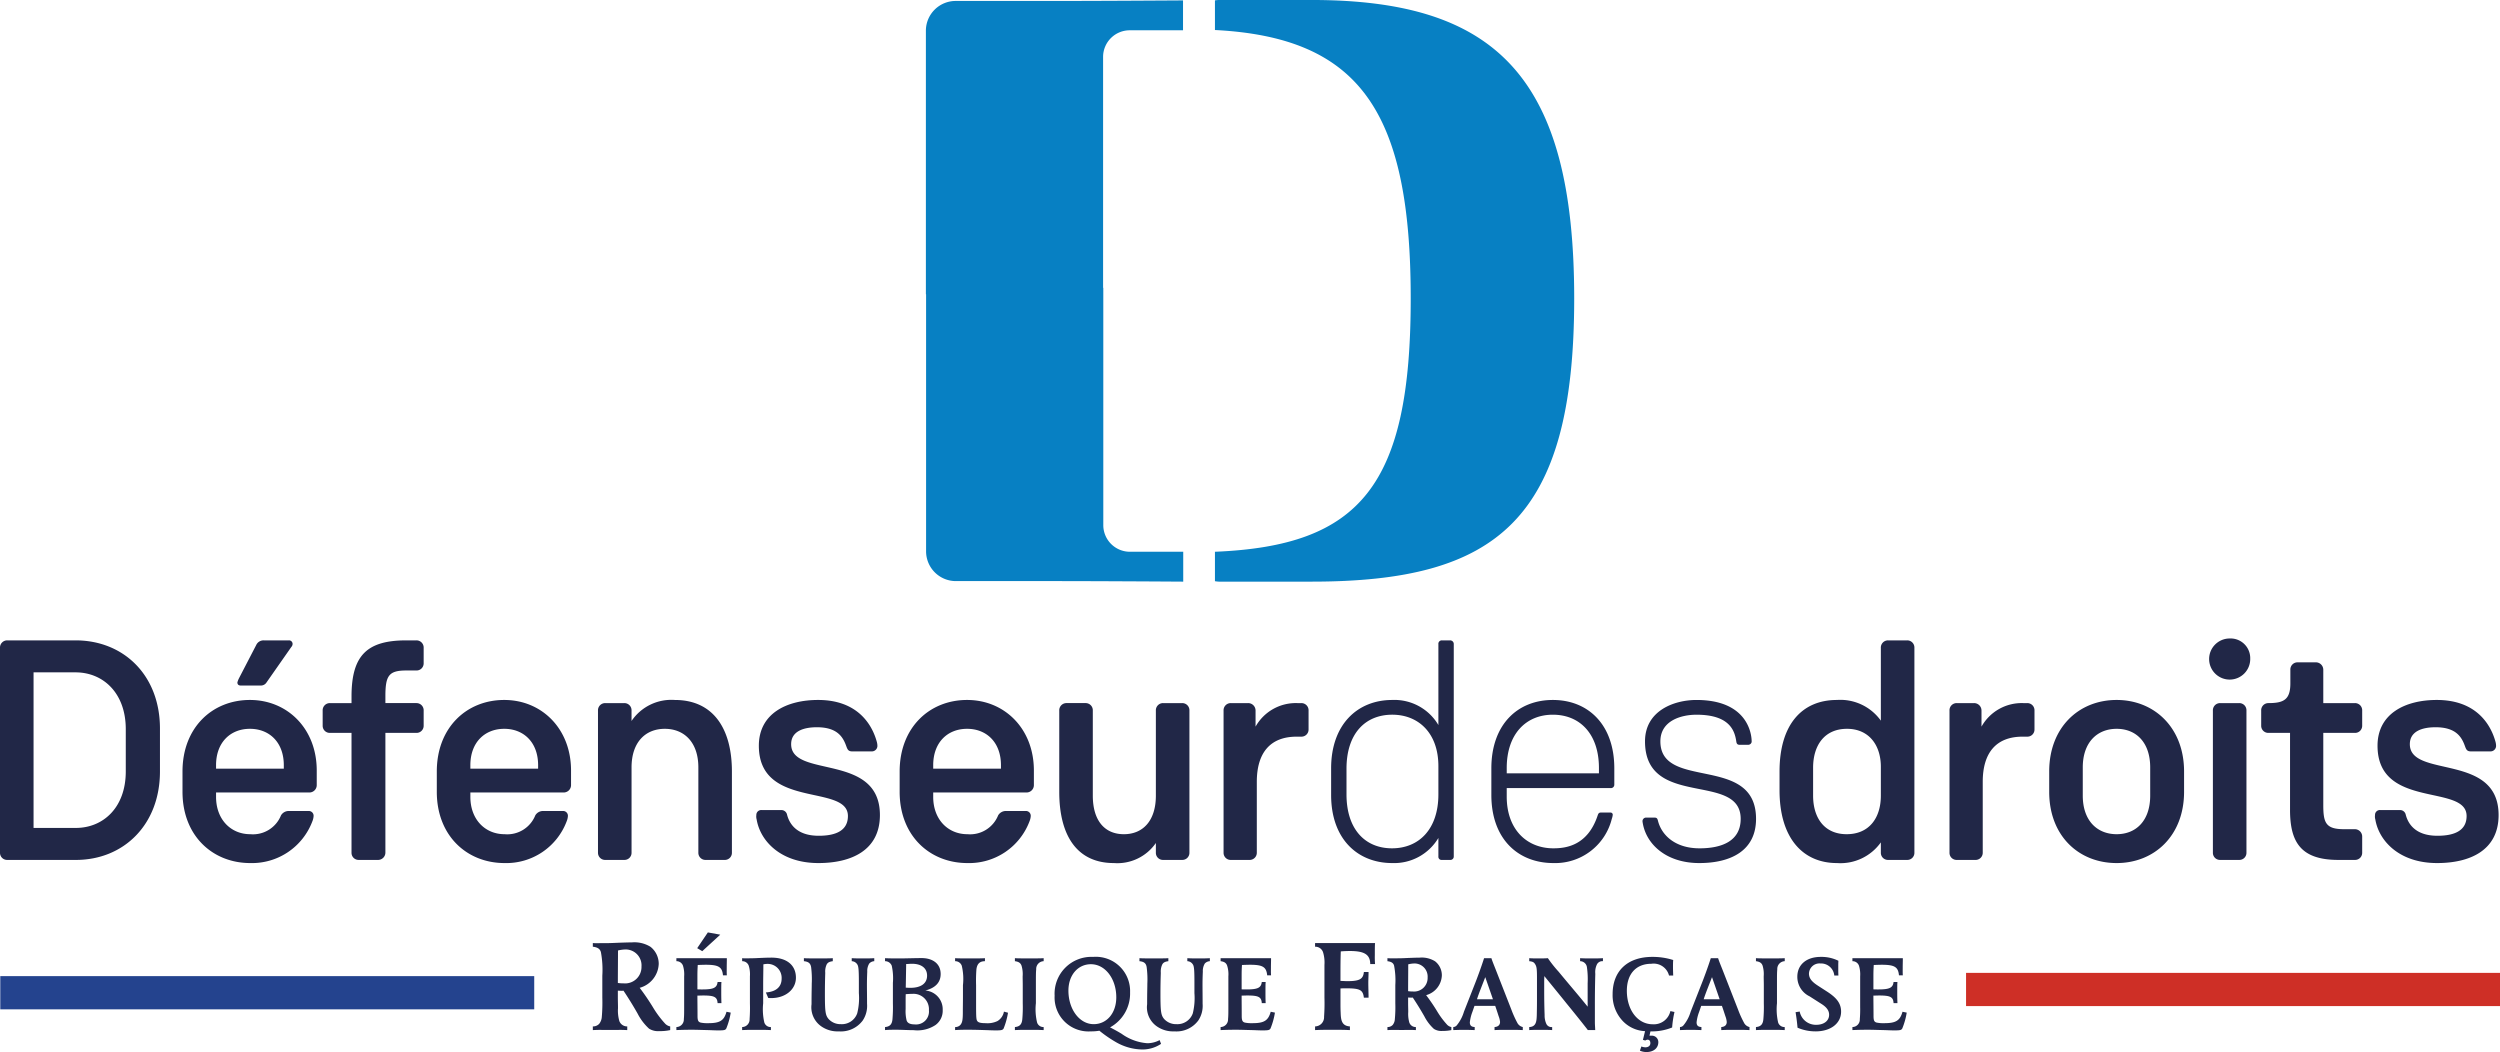 <svg data-name="Calque 1" xmlns="http://www.w3.org/2000/svg" viewBox="0 0 326.5 137.398"><path fill="#ce2f26" d="M256.767 127.057H326.5v4.338h-69.733z"/><g fill="#212747"><path d="M86.112 134.664a2.204 2.204 0 01-1.347-.322 6.956 6.956 0 01-1.5-1.979 47.573 47.573 0 00-1.84-2.982 1.43 1.43 0 01-.253.017c-.171 0-.307-.017-.481-.017v.905c0 .458.02.921.02 1.38a4.958 4.958 0 00.17 1.668 1.073 1.073 0 001.038.716v.48l-.392-.017c-.442-.02-1.053 0-1.856 0-.784 0-1.4-.02-1.84 0l-.408.016v-.479a1.088 1.088 0 00.832-.34 1.623 1.623 0 00.342-.919 22.03 22.03 0 00.066-2.505v-2.864a12.5 12.5 0 00-.184-3.067c-.121-.458-.477-.646-1.056-.714v-.478c.338.033.68.014 1.02.014.889 0 1.158 0 2.218-.05.92-.033 1.446-.05 1.854-.05a3.987 3.987 0 012.44.577 2.821 2.821 0 011.075 2.235 3.378 3.378 0 01-2.488 3.12 29.91 29.91 0 011.751 2.571 12.906 12.906 0 001.518 2.046 1.248 1.248 0 00.717.424v.48a6.108 6.108 0 01-1.415.134m-4.38-10.665a4.465 4.465 0 00-1.021.135c0 1.005-.02 2.827-.02 4.243a5.344 5.344 0 00.754.05 2.14 2.14 0 002.333-2.198 2.076 2.076 0 00-2.047-2.23zM91.715 124.223l-.661-.392 1.392-2.059 1.62.295-2.35 2.156m3.14 10.093c-.127.213-.269.255-1.04.255-.481 0-.947-.031-1.424-.042-.676-.013-1.349-.044-2.028-.044-.676 0-1.35.013-2.028.044v-.397a.989.989 0 00.974-1.037c.041-.425.041-.875.041-1.606v-3.983a3.785 3.785 0 00-.154-1.383.883.883 0 00-.861-.59v-.394h6.59c0 .408-.015.83-.015 1.24 0 .337-.014.66.016 1h-.508c-.098-1.084-.563-1.382-2.24-1.382-.308 0-.716.017-1.053.03-.028.55-.045.732-.045 1.548v1.633c.213.012.382.012.635.012 1.465 0 1.915-.21 2-.969h.505c-.026.226-.026.69-.026 1.393 0 .714.015 1.14.026 1.366h-.505c-.045-.803-.422-1-1.874-1-.253 0-.504.015-.761.015 0 .885.016 1.774.016 2.662 0 .59.097.787.437.869a4.298 4.298 0 00.97.071c1.52 0 2.056-.34 2.378-1.492l.55.113a9.352 9.352 0 01-.577 2.068zM100.725 130.35a3.505 3.505 0 01-.391-.017l-.312-.72c1.322-.083 2.059-.728 2.059-1.802a1.825 1.825 0 00-1.847-1.927 2.762 2.762 0 00-.538.058c0 .874-.026 1.745-.026 2.617v2.464a7.628 7.628 0 00.153 2.519.858.858 0 00.858.59v.397l-.337-.013c-.366-.018-.871-.018-1.547-.018-.662 0-1.183 0-1.533.018l-.34.013v-.397a.99.99 0 00.974-1.038 20.542 20.542 0 00.042-2.071v-3.517a3.785 3.785 0 00-.155-1.383.887.887 0 00-.86-.59v-.394a3.919 3.919 0 00.647.016c.237 0 .577 0 1.027-.016.72-.029 1.437-.073 2.154-.073 2 0 3.195.986 3.195 2.621 0 1.532-1.366 2.662-3.222 2.662M113.521 125.842a1.84 1.84 0 00-.257 1.056 38.29 38.29 0 00-.042 1.943c0 .323.015 1.297.015 2.268a3.448 3.448 0 01-.563 2.167 3.559 3.559 0 01-3.125 1.421 3.701 3.701 0 01-2.195-.592 3.035 3.035 0 01-1.367-2.956c0-1.52.027-2.179.027-2.672a12.37 12.37 0 00-.082-2.169c-.086-.508-.352-.717-.944-.776v-.393l.323.016c.366.013.888.013 1.564.013s1.195 0 1.561-.013l.326-.016v.393c-.44.06-.648.171-.79.41a2.19 2.19 0 00-.195 1.11c-.028.886-.045 1.761-.045 2.646 0 2.42.056 2.889.495 3.397a2.084 2.084 0 001.588.66 2.125 2.125 0 002.14-1.421 8.2 8.2 0 00.213-2.635v-1.393c0-1.603-.044-2.098-.198-2.337a.89.89 0 00-.734-.437v-.393c.566.03.761.03 1.467.03.715 0 .913 0 1.476-.03v.393a.941.941 0 00-.658.31M122.175 133.868a4.272 4.272 0 01-2.844.672c-.762 0-1.534-.055-2.292-.055-.313 0-.89 0-1.283.03l-.171.014v-.397c.664-.056.918-.395.973-1.037a18.636 18.636 0 00.055-2.072v-2.66a7.61 7.61 0 00-.151-2.24.921.921 0 00-.877-.59v-.394c.65.03 1.028.03 1.93.03.816 0 2.042-.044 2.856-.044 1.296 0 2.48.62 2.48 2.086 0 1.08-.676 1.812-2.011 2.151a2.454 2.454 0 012.276 2.55 2.295 2.295 0 01-.941 1.956m-3.07-7.999c-.255 0-.508.032-.759.032-.015.916-.041 2.49-.055 3.083.154.012.35.025.614.025 1.382 0 2.172-.576 2.172-1.59 0-.974-.732-1.55-1.972-1.55zm.044 3.93c-.244 0-.494.014-.858.04-.015.384-.015.453-.015 1.102v.827a5.06 5.06 0 00.126 1.493c.113.35.448.524 1.042.524a1.686 1.686 0 001.873-1.846 2.01 2.01 0 00-2.168-2.14zM131.07 134.331c-.13.198-.298.24-1.001.24-.352 0-.718-.013-1.071-.03-.872-.025-1.661-.056-2.616-.056-.72 0-1.197.014-1.646.044v-.397a.884.884 0 00.69-.279c.25-.297.321-.661.321-1.688 0-.706.015-1.269.015-2v-1.505a7.473 7.473 0 00-.155-2.536.9.9 0 00-.871-.591v-.393l.35.016c.377.013.902.013 1.603.013.69 0 1.227 0 1.59-.013l.355-.016v.393c-.718 0-1.027.381-1.113 1.057a19.086 19.086 0 00-.044 2.07v2.35c0 1.956.017 2.195.2 2.39.154.156.45.227 1.055.227a3.011 3.011 0 001.548-.282 1.81 1.81 0 00.834-1.227l.532.144a9.72 9.72 0 01-.577 2.07M135.963 134.516c-.35-.018-.869-.018-1.531-.018-.678 0-1.18 0-1.55.018l-.336.013v-.397c.656-.056.916-.395.968-1.037a17.607 17.607 0 00.057-2.072v-2.364c0-.368-.013-.745-.013-1.153a3.798 3.798 0 00-.143-1.383c-.124-.364-.392-.532-.869-.59v-.394l.336.016c.37.013.873.013 1.55.013.662 0 1.181 0 1.531-.013l.34-.016v.393a1.005 1.005 0 00-.974 1.058c-.042.408-.042.8-.042 2.069v2.364a7.37 7.37 0 00.158 2.519.854.854 0 00.858.59v.397l-.34-.013M149.125 137.062a7.056 7.056 0 01-3.38-.958 16.327 16.327 0 01-2.167-1.493 5.926 5.926 0 01-1.115.086 4.43 4.43 0 01-4.729-4.659 4.807 4.807 0 015.026-5.067 4.473 4.473 0 014.828 4.643 5.034 5.034 0 01-2.617 4.562 21.77 21.77 0 011.506.833 6.57 6.57 0 003.351 1.236 3.425 3.425 0 001.62-.408l.183.493a4.35 4.35 0 01-2.506.732m-6.649-11.135c-1.712 0-2.94 1.435-2.94 3.448 0 2.45 1.454 4.38 3.297 4.38 1.73 0 2.954-1.463 2.954-3.508 0-2.42-1.448-4.32-3.31-4.32z"/><path d="M157.344 125.842a1.88 1.88 0 00-.254 1.056 36.835 36.835 0 00-.041 1.943c0 .323.013 1.297.013 2.268a3.446 3.446 0 01-.565 2.167 3.55 3.55 0 01-3.12 1.421 3.711 3.711 0 01-2.199-.592 3.032 3.032 0 01-1.363-2.956c0-1.52.028-2.179.028-2.672a12.132 12.132 0 00-.089-2.169c-.08-.508-.35-.717-.943-.776v-.393l.325.016c.367.013.889.013 1.565.013.672 0 1.196 0 1.561-.013l.325-.016v.393c-.44.06-.648.171-.788.41a2.165 2.165 0 00-.197 1.11c-.03.886-.047 1.761-.047 2.646 0 2.42.06 2.889.495 3.397a2.095 2.095 0 001.592.66 2.129 2.129 0 002.14-1.421 8.354 8.354 0 00.21-2.635v-1.393c0-1.603-.041-2.098-.197-2.337a.887.887 0 00-.73-.437v-.393c.562.03.76.03 1.465.03.71 0 .91 0 1.476-.03v.393a.952.952 0 00-.663.31M165.93 134.316c-.128.213-.268.255-1.041.255-.483 0-.943-.031-1.42-.042-.68-.013-1.356-.044-2.034-.044-.67 0-1.346.013-2.025.044v-.397a.99.99 0 00.974-1.037c.041-.425.041-.875.041-1.606v-3.983a3.706 3.706 0 00-.157-1.383c-.124-.364-.379-.532-.858-.59v-.394H166c0 .408-.016.83-.016 1.24 0 .337-.014.66.017 1h-.508c-.102-1.084-.566-1.382-2.237-1.382-.309 0-.718.017-1.056.03-.031.55-.042.732-.042 1.548v1.633c.21.012.38.012.632.012 1.467 0 1.911-.21 1.997-.969h.51c-.027.226-.027.69-.027 1.393 0 .714.01 1.14.027 1.366h-.51c-.039-.803-.423-1-1.87-1-.251 0-.509.015-.76.015 0 .885.012 1.774.012 2.662 0 .59.102.787.439.869a4.298 4.298 0 00.968.071c1.523 0 2.057-.34 2.38-1.492l.55.113a9.432 9.432 0 01-.576 2.069M178.953 125.905c-.016-1.227-.734-1.703-2.656-1.703-.392 0-.764.018-1.192.05-.04 1.177-.04 1.993-.04 3.852.416.017.62.033.909.033 1.584 0 2.06-.27 2.147-1.192h.611c0 .477-.032.971-.032 1.448 0 .63.033 1.28.033 1.906h-.612c-.119-1.017-.51-1.224-2.3-1.224-.308 0-.43 0-.755.016v1.91c0 .375 0 .783.023 1.225.03.937.1 1.757 1.208 1.824v.48l-.408-.017c-.429-.02-1.058-.02-1.86-.02-.817 0-1.43 0-1.873.02l-.408.016v-.479a1.197 1.197 0 001.175-1.258 25.01 25.01 0 00.05-2.506v-4.26a4.635 4.635 0 00-.185-1.67 1.063 1.063 0 00-1.04-.715v-.478h7.835c-.031.323-.031.869-.031 1.584a11.024 11.024 0 00.03 1.159h-.628M188.38 134.64a1.795 1.795 0 01-1.114-.268 5.715 5.715 0 01-1.24-1.63 40.21 40.21 0 00-1.519-2.463 1.3 1.3 0 01-.212.013c-.143 0-.254-.013-.395-.013v.744c0 .382.016.759.016 1.143a4.083 4.083 0 00.141 1.376.88.88 0 00.859.59v.398l-.324-.014c-.366-.017-.877 0-1.537 0-.645 0-1.153-.017-1.52 0l-.336.014v-.398a.906.906 0 00.69-.278 1.3 1.3 0 00.278-.759 16.655 16.655 0 00.061-2.072v-2.364a10.257 10.257 0 00-.158-2.535c-.098-.378-.39-.532-.871-.591v-.394a8.046 8.046 0 00.844.016c.73 0 .957 0 1.83-.044.763-.027 1.196-.044 1.533-.044a3.29 3.29 0 012.016.48 2.316 2.316 0 01.884 1.843 2.783 2.783 0 01-2.053 2.577 23.578 23.578 0 011.448 2.127 10.668 10.668 0 001.253 1.69 1.042 1.042 0 00.593.349v.397a5.194 5.194 0 01-1.167.11m-3.62-8.811a3.547 3.547 0 00-.844.113c0 .83-.016 2.336-.016 3.504a4.082 4.082 0 00.618.043 1.768 1.768 0 001.93-1.817 1.718 1.718 0 00-1.688-1.843zM198.536 134.516c-.35-.018-.856-.018-1.504-.018-.665 0-1.168 0-1.52.018l-.325.013v-.397c.448-.027.72-.264.72-.659a2.574 2.574 0 00-.185-.76c-.168-.521-.282-.877-.45-1.351h-2.703l-.282.814a5.437 5.437 0 00-.326 1.337c0 .408.186.592.634.619v.397c-.532-.014-.727-.03-1.406-.03-.659 0-.858.016-1.393.03v-.397a.632.632 0 00.435-.196 5.008 5.008 0 00.958-1.802l1.338-3.407c.368-.916.913-2.392 1.292-3.588h.959c.13.435.423 1.124.618 1.632l1.987 5.081a13.822 13.822 0 00.758 1.69 1.076 1.076 0 00.734.59v.397l-.339-.014m-4.561-6.9c-.364.96-.872 2.196-1.08 2.886h2.082zM208.558 125.955a2.313 2.313 0 00-.212 1.227 143.562 143.562 0 00-.055 4.18v2.152c0 .326.043.817.043 1.015h-.959c-.916-1.197-2.817-3.52-2.817-3.52-.22-.281-1.984-2.45-2.869-3.534 0 .298-.017.116-.017 1.029v.913c0 1.056.017 2.1.055 3.154a2.622 2.622 0 00.229 1.155.738.738 0 00.756.406v.397c-.49-.03-.998-.03-1.49-.03-.507 0-1.001 0-1.504.03v-.397c.928-.027.958-.8.986-1.534.011-.59.025-1.08.025-1.983v-2.972c0-1.166-.053-1.448-.268-1.76-.138-.223-.325-.31-.743-.35v-.394c.464.03.63.03 1.224.03.576 0 .747 0 1.213-.03a15.695 15.695 0 001.407 1.773c1.379 1.678 2.615 3.098 3.785 4.56v-3.07a10.737 10.737 0 00-.1-2.12.897.897 0 00-.885-.75v-.393c.576.03.772.03 1.492.03.714 0 .914 0 1.49-.03v.394a.786.786 0 00-.787.423M218.382 134.19a7.04 7.04 0 01-2.833.508l-.127.563a1.364 1.364 0 01.267 0 .84.84 0 01.889.843c0 .763-.605 1.295-1.564 1.295a2.134 2.134 0 01-.844-.182l.195-.55a1.435 1.435 0 00.513.113c.392 0 .66-.198.66-.55 0-.28-.144-.448-.354-.448a.525.525 0 00-.306.11l-.311-.083.279-1.14a4.3 4.3 0 01-2.9-1.31 4.897 4.897 0 01-1.338-3.52c0-3.04 1.956-4.869 5.184-4.869a8.836 8.836 0 012.728.408c-.027.325-.027.648-.027.957 0 .24.016.747.027 1.07h-.546a2.07 2.07 0 00-2.312-1.536c-1.984 0-3.195 1.324-3.195 3.52 0 2.533 1.424 4.381 3.38 4.381a2.21 2.21 0 002.306-1.721l.535.116a12.88 12.88 0 00-.306 2.024M228.148 134.516c-.355-.018-.858-.018-1.506-.018-.665 0-1.17 0-1.52.018l-.326.013v-.397c.453-.027.717-.264.717-.659a2.68 2.68 0 00-.179-.76c-.17-.521-.284-.877-.453-1.351h-2.703l-.28.814a5.357 5.357 0 00-.323 1.337c0 .408.179.592.631.619v.397c-.536-.014-.731-.03-1.408-.03-.658 0-.858.016-1.395.03v-.397a.615.615 0 00.435-.196 4.96 4.96 0 00.96-1.802l1.335-3.407c.37-.916.916-2.392 1.297-3.588h.955c.133.435.425 1.124.623 1.632l1.984 5.081a13.274 13.274 0 00.761 1.69 1.08 1.08 0 00.732.59v.397l-.337-.014m-4.56-6.9c-.37.96-.876 2.196-1.085 2.886h2.083zM232.75 134.516c-.353-.018-.877-.018-1.537-.018-.675 0-1.18 0-1.55.018l-.336.013v-.397c.665-.056.915-.395.97-1.037a18.284 18.284 0 00.058-2.072v-2.364c0-.368-.016-.745-.016-1.153a3.874 3.874 0 00-.14-1.383c-.124-.364-.392-.532-.872-.59v-.394l.336.016c.37.013.876.013 1.55.013.66 0 1.184 0 1.537-.013l.337-.016v.393a1.007 1.007 0 00-.974 1.058c-.04.408-.04.8-.04 2.069v2.364a7.644 7.644 0 00.153 2.519.86.86 0 00.86.59v.397l-.336-.013M237.122 134.697a5.898 5.898 0 01-2.364-.479 26.12 26.12 0 00-.256-2.026l.537-.085a2.146 2.146 0 002.167 1.732c1 0 1.677-.521 1.677-1.31 0-.632-.437-1.07-1.074-1.462l-1.476-.944a2.817 2.817 0 01-1.602-2.562c0-1.576 1.196-2.59 3.051-2.59a4.97 4.97 0 012.312.505c-.016.338-.016.451-.016.887 0 .508 0 .648.016 1.043h-.535a1.74 1.74 0 00-1.805-1.577 1.371 1.371 0 00-1.503 1.324c0 .675.463 1.125 1.208 1.603l1.198.774c1.142.748 1.79 1.466 1.79 2.588 0 1.537-1.356 2.58-3.325 2.58M248.439 134.316c-.124.213-.268.255-1.037.255-.483 0-.946-.031-1.427-.042-.676-.013-1.346-.044-2.027-.044-.677 0-1.353.013-2.022.044v-.397a.98.98 0 00.966-1.037 15.463 15.463 0 00.045-1.606v-3.983a3.838 3.838 0 00-.156-1.383.881.881 0 00-.855-.59v-.394h6.584c0 .408-.016.83-.016 1.24 0 .337-.01.66.016 1h-.506c-.097-1.084-.564-1.382-2.242-1.382-.306 0-.714.017-1.05.03-.028.55-.045.732-.045 1.548v1.633c.213.012.381.012.632.012 1.465 0 1.915-.21 2-.969h.508c-.027.226-.027.69-.027 1.393 0 .714.016 1.14.027 1.366h-.508c-.04-.803-.422-1-1.87-1-.255 0-.51.015-.763.015 0 .885.018 1.774.018 2.662 0 .59.093.787.435.869a4.28 4.28 0 00.971.071c1.521 0 2.056-.34 2.376-1.492l.551.113a9.233 9.233 0 01-.579 2.069"/></g><path fill="#24438e" d="M.037 127.482H69.77v4.338H.037z"/><g fill="#212747"><path d="M0 111.363V84.616a.937.937 0 01.942-.984h8.93c6.267 0 11.019 4.547 11.019 11.511v5.612c0 6.963-4.752 11.551-10.977 11.551H.942a.927.927 0 01-.942-.943zm4.383-3.236h5.53c3.523 0 6.513-2.621 6.513-7.373v-5.53c0-4.75-2.99-7.414-6.554-7.414H4.383zM32.682 108.947a3.945 3.945 0 004.015-2.458 1.171 1.171 0 01.982-.574h2.622a.624.624 0 01.655.657 2.146 2.146 0 01-.163.696 8.424 8.424 0 01-8.11 5.448c-4.916 0-8.848-3.565-8.848-9.299v-2.662c0-5.735 3.89-9.34 8.806-9.34 4.875 0 8.725 3.728 8.725 9.216v1.926a.962.962 0 01-.983.942H28.217v.574c0 2.948 1.926 4.874 4.465 4.874zm4.383-9.012c0-2.99-1.884-4.752-4.424-4.752s-4.424 1.762-4.424 4.752v.451h8.848zm1.147-15.852a.587.587 0 01-.164.41l-3.236 4.628a.868.868 0 01-.737.41h-2.622c-.328 0-.45-.164-.45-.41a2.83 2.83 0 01.205-.532l2.252-4.343a1.049 1.049 0 01.984-.614h3.276a.463.463 0 01.492.45zM54.388 95.716h-4.055v15.647a.962.962 0 01-.984.943H46.85a.927.927 0 01-.942-.943V95.716h-2.826a.927.927 0 01-.942-.942v-1.966a.937.937 0 01.942-.983h2.827v-.86c0-5.408 2.047-7.333 7.168-7.333h1.31a.938.938 0 01.943.984v2.007a.927.927 0 01-.942.942h-1.311c-2.294 0-2.744.655-2.744 3.359v.901h4.055a.938.938 0 01.942.983v1.966a.927.927 0 01-.942.942zM65.895 108.947a3.946 3.946 0 004.014-2.458 1.171 1.171 0 01.983-.574h2.621a.624.624 0 01.656.657 2.146 2.146 0 01-.164.696 8.424 8.424 0 01-8.11 5.448c-4.915 0-8.848-3.565-8.848-9.299v-2.662c0-5.735 3.891-9.34 8.807-9.34 4.874 0 8.724 3.728 8.724 9.216v1.926a.962.962 0 01-.982.942H61.43v.574c0 2.948 1.925 4.874 4.465 4.874zm4.383-9.012c0-2.99-1.884-4.752-4.424-4.752s-4.424 1.762-4.424 4.752v.451h8.847zM78.097 111.363V92.808a.938.938 0 01.942-.983h2.5a.937.937 0 01.94.983v1.352a6.272 6.272 0 015.654-2.744c5.038 0 7.455 3.768 7.455 9.339v10.609a.927.927 0 01-.942.943h-2.5a.928.928 0 01-.941-.943v-11.142c0-3.277-1.843-5.039-4.383-5.039s-4.342 1.762-4.342 5.039v11.141a.927.927 0 01-.942.943H79.04a.928.928 0 01-.942-.943zM98.819 107.021a1.366 1.366 0 01-.041-.572.636.636 0 01.696-.656h2.54a.759.759 0 01.778.614c.287 1.106 1.188 2.744 4.137 2.744 2.335 0 3.81-.737 3.81-2.58 0-4.26-11.633-.819-11.633-9.176 0-4.218 3.645-5.98 7.741-5.98 5.039 0 7.005 3.072 7.66 5.448a2.124 2.124 0 01.083.573.726.726 0 01-.738.697h-2.54c-.491 0-.614-.205-.777-.656-.41-1.147-1.106-2.499-3.851-2.499-1.762 0-3.36.533-3.36 2.212 0 4.507 11.593 1.065 11.593 9.259 0 4.628-3.768 6.267-8.028 6.267-4.998 0-7.619-2.949-8.07-5.695zM126.341 108.947a3.946 3.946 0 004.015-2.458 1.171 1.171 0 01.983-.574h2.621a.624.624 0 01.655.657 2.143 2.143 0 01-.163.696 8.424 8.424 0 01-8.11 5.448c-4.916 0-8.848-3.565-8.848-9.299v-2.662c0-5.735 3.891-9.34 8.806-9.34 4.875 0 8.725 3.728 8.725 9.216v1.926a.962.962 0 01-.983.942h-12.165v.574c0 2.948 1.925 4.874 4.465 4.874zm4.384-9.012c0-2.99-1.884-4.752-4.425-4.752s-4.423 1.762-4.423 4.752v.451h8.848zM155.339 92.808v18.555a.928.928 0 01-.943.943h-2.499a.927.927 0 01-.941-.943v-1.269a6.112 6.112 0 01-5.49 2.622c-4.792 0-7.127-3.565-7.127-9.299v-10.61a.937.937 0 01.942-.983h2.5a.937.937 0 01.94.983v11.1c0 3.278 1.557 5.04 4.056 5.04s4.179-1.762 4.179-5.04v-11.1a.937.937 0 01.941-.982h2.5a.938.938 0 01.942.983zM159.798 111.363V92.808a.937.937 0 01.942-.983h2.253a.97.97 0 01.983.983v2.09a6.022 6.022 0 015.448-3.073h.533a.937.937 0 01.942.983v2.458a.927.927 0 01-.942.942h-.615c-3.4 0-5.202 2.048-5.202 5.899v9.257a.938.938 0 01-.983.943h-2.417a.927.927 0 01-.942-.944zM187.854 111.855v-2.417a6.731 6.731 0 01-6.02 3.278c-4.547 0-7.989-3.154-7.989-8.89v-3.481c0-5.735 3.442-8.93 7.989-8.93a6.663 6.663 0 016.02 3.277V84.124a.442.442 0 01.451-.492h1.065a.473.473 0 01.492.492v27.731a.442.442 0 01-.492.451h-1.064a.41.41 0 01-.452-.451zm0-8.11v-3.687c0-4.342-2.622-6.718-6.02-6.718-3.565 0-5.981 2.499-5.981 7.046v3.359c0 4.587 2.458 7.046 5.94 7.046 3.522 0 6.061-2.5 6.061-7.046zM202.882 110.79c1.598 0 4.465-.328 5.776-4.3.082-.246.164-.37.41-.37h1.27a.281.281 0 01.287.287 2.204 2.204 0 01-.124.534 7.62 7.62 0 01-7.618 5.775c-4.63 0-8.112-3.154-8.112-8.89v-3.481c0-5.735 3.44-8.93 8.03-8.93s8.028 3.195 8.028 8.93v2.13a.442.442 0 01-.491.45h-13.56v1.107c0 4.3 2.622 6.759 6.104 6.759zm5.94-10.486c0-4.465-2.499-6.964-6.021-6.964-3.483 0-6.022 2.499-6.022 6.964V101h12.043zM214.51 107.268a.472.472 0 01.452-.492h1.064c.329 0 .41.083.492.37.451 1.883 2.212 3.645 5.448 3.645 2.826 0 5.367-.901 5.367-3.85 0-6.186-12.494-1.27-12.494-10.119 0-4.014 3.809-5.406 6.717-5.406 7.373 0 7.21 5.406 7.21 5.406v.082a.471.471 0 01-.451.369h-1.106c-.287 0-.41-.123-.45-.45-.205-1.352-.82-3.482-5.203-3.482-1.925 0-4.71.737-4.71 3.481 0 6.472 12.493 1.639 12.493 10.119 0 4.177-3.319 5.775-7.414 5.775-4.383 0-7.045-2.54-7.415-5.448zM245.639 111.363v-1.35a6.473 6.473 0 01-5.735 2.703c-4.466 0-7.497-3.278-7.497-9.504v-2.458c0-6.103 2.909-9.339 7.497-9.339a6.508 6.508 0 015.735 2.703v-9.502a.937.937 0 01.941-.984h2.5a.937.937 0 01.941.984v26.747a.927.927 0 01-.941.943h-2.5a.927.927 0 01-.941-.943zm0-7.455v-3.768c0-2.826-1.558-4.957-4.424-4.957-2.95 0-4.424 2.171-4.424 5.08v3.645c0 2.908 1.473 5.038 4.382 5.038 2.949 0 4.466-2.13 4.466-5.038zM254.604 111.363V92.808a.937.937 0 01.943-.983h2.252a.97.97 0 01.984.983v2.09a6.02 6.02 0 015.447-3.073h.533a.937.937 0 01.941.983v2.458a.927.927 0 01-.941.942h-.615c-3.4 0-5.202 2.048-5.202 5.899v9.257a.937.937 0 01-.982.943h-2.417a.927.927 0 01-.943-.944zM276.434 91.415c4.914 0 8.806 3.605 8.806 9.34v2.662c0 5.734-3.892 9.299-8.806 9.299-4.958 0-8.808-3.565-8.808-9.299v-2.662c0-5.735 3.85-9.34 8.808-9.34zm0 17.531c2.54 0 4.382-1.76 4.382-5.038v-3.686c0-3.277-1.843-5.039-4.382-5.039-2.54 0-4.424 1.762-4.424 5.039v3.686c0 3.278 1.883 5.038 4.424 5.038zM293.88 86.049a2.684 2.684 0 11-2.705-2.663 2.57 2.57 0 012.704 2.663zm-4.876 25.314V92.808a.937.937 0 01.943-.983h2.497a.937.937 0 01.943.983v18.555a.927.927 0 01-.943.943h-2.497a.927.927 0 01-.943-.943zM299.079 105.752V95.716h-2.826a.927.927 0 01-.942-.942v-1.966a.937.937 0 01.942-.983c2.007 0 2.868-.45 2.868-2.58v-1.762a.937.937 0 01.941-.983h2.377a.97.97 0 01.982.983v4.342h4.137a.937.937 0 01.943.983v1.966a.927.927 0 01-.943.942h-4.137v9.38c0 2.335.287 3.196 2.704 3.196h1.433a.962.962 0 01.943.983v2.088a.927.927 0 01-.943.943h-2.17c-4.916 0-6.31-2.334-6.31-6.553zM310.218 107.021a1.354 1.354 0 01-.04-.572.635.635 0 01.697-.656h2.54a.758.758 0 01.776.614c.287 1.106 1.188 2.744 4.137 2.744 2.336 0 3.81-.737 3.81-2.58 0-4.26-11.632-.819-11.632-9.176 0-4.218 3.645-5.98 7.742-5.98 5.038 0 7.004 3.072 7.66 5.448a2.158 2.158 0 01.08.573.725.725 0 01-.736.697h-2.54c-.491 0-.614-.205-.778-.656-.41-1.147-1.106-2.499-3.85-2.499-1.761 0-3.359.533-3.359 2.212 0 4.507 11.592 1.065 11.592 9.259 0 4.628-3.769 6.267-8.029 6.267-4.997 0-7.618-2.949-8.07-5.695z"/></g><path d="M171.29 0h-12.114a3.987 3.987 0 00-.504.048V3.92c18.934.974 25.568 10.657 25.568 35.065 0 24.413-6.556 32.299-25.568 33.075v3.846a3.961 3.961 0 00.504.056h12.115c24.22 0 34.3-8.054 34.3-36.977 0-28.921-10.188-38.986-34.3-38.986zM147.621 72.059a3.477 3.477 0 01-3.53-3.423V37.584h-.027V7.38a3.477 3.477 0 013.531-3.423h6.908V.053c-2.62.017-11.3.072-17.506.072h-12.123a3.891 3.891 0 00-3.953 3.835v34.472h.026v33.625a3.891 3.891 0 003.953 3.834h12.123c6.207 0 14.886.055 17.507.072V72.06z" fill="#0780c3"/></svg>